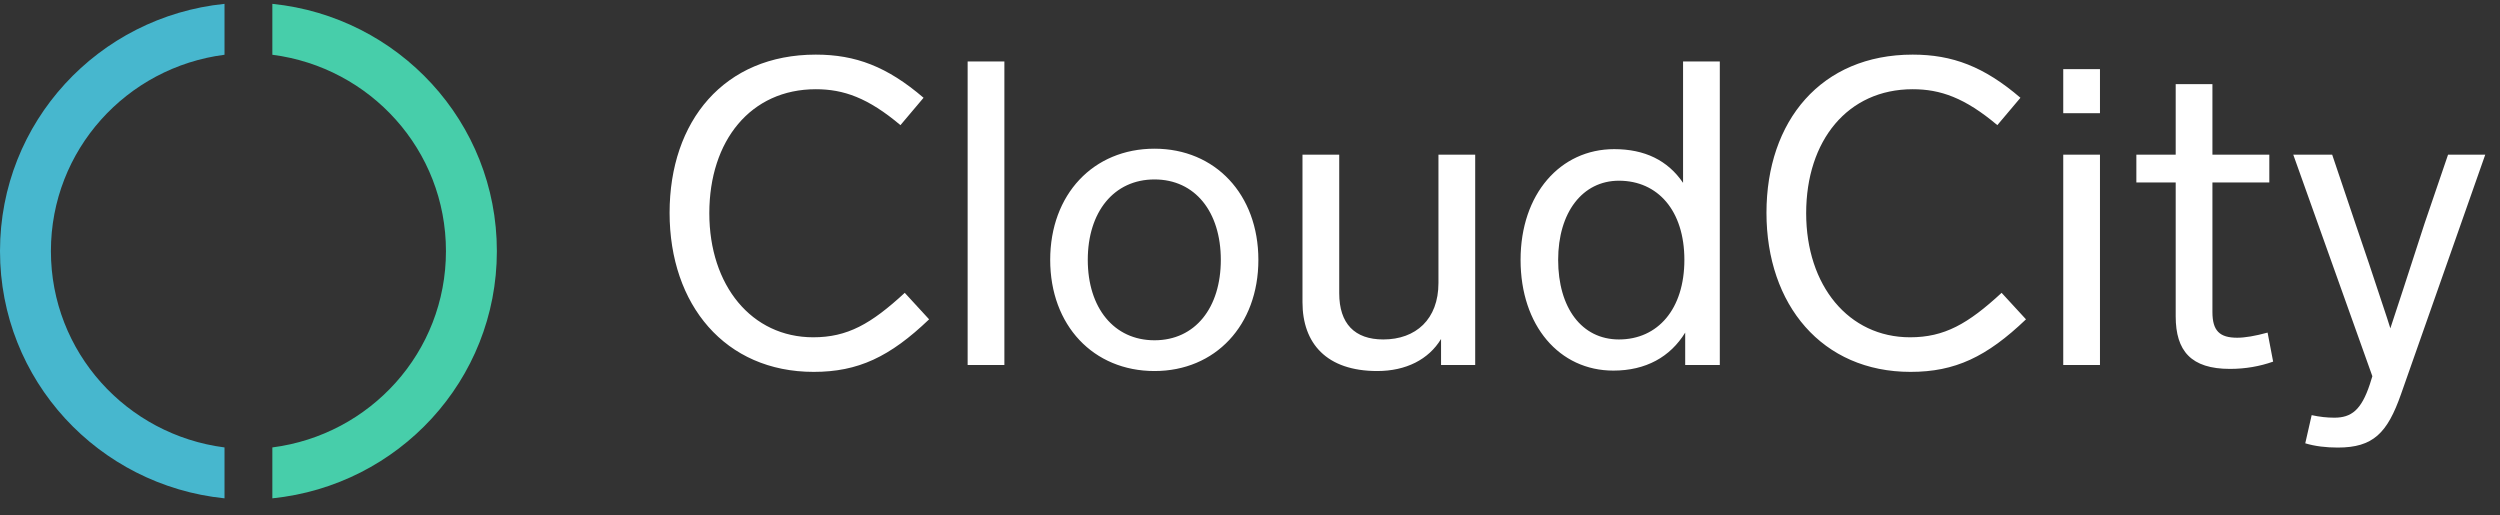 <?xml version="1.0" encoding="utf-8"?>
<svg xmlns="http://www.w3.org/2000/svg" fill="none" height="100%" overflow="visible" preserveAspectRatio="none" style="display: block;" viewBox="0 0 165 34" width="100%">
<rect x="0" y="0" width="165" height="34" fill="#333333" stroke="none"/>
<g id="Logo">
<g id="Frame 2">
<path d="M14.818 0.254C6.509 1.103 4.70876e-05 8.039 4.70876e-05 16.572C4.70876e-05 25.105 6.509 32.042 14.818 32.89V29.53C8.367 28.701 3.36 23.251 3.36 16.572C3.36 9.894 8.367 4.441 14.818 3.614V0.254Z" fill="#47B7CE" id="Path 24"/>
<path d="M32.793 16.572C32.793 8.039 26.286 1.103 17.975 0.254V3.614C24.429 4.443 29.433 9.894 29.433 16.572C29.433 23.251 24.429 28.701 17.975 29.53V32.89C26.286 32.042 32.793 25.105 32.793 16.572Z" fill="#47CEAA" id="Path 23"/>
</g>
<path d="M60.955 6.453C58.555 4.394 56.467 3.605 53.842 3.605C47.801 3.605 44.193 7.978 44.193 14.047C44.193 20.115 47.858 24.544 53.701 24.544C56.637 24.544 58.726 23.558 61.321 21.076L59.714 19.327C57.483 21.386 55.93 22.261 53.674 22.261C49.608 22.261 46.815 18.845 46.815 14.075C46.815 9.275 49.551 5.889 53.842 5.889C55.678 5.889 57.285 6.453 59.43 8.259L60.955 6.453ZM66.289 4.057H63.864V24.092H66.289V4.057ZM83.053 17.152C83.053 12.832 80.206 9.814 76.197 9.814C72.159 9.814 69.313 12.832 69.313 17.152C69.313 21.472 72.159 24.488 76.197 24.488C80.206 24.488 83.053 21.472 83.053 17.152ZM71.793 17.152C71.793 13.988 73.515 11.843 76.197 11.843C78.881 11.843 80.574 13.988 80.574 17.152C80.574 20.313 78.881 22.458 76.197 22.458C73.515 22.458 71.793 20.313 71.793 17.152ZM94.938 10.209V18.677C94.938 21.076 93.443 22.404 91.296 22.404C89.405 22.404 88.389 21.358 88.389 19.354V10.209H85.964V19.947C85.964 22.656 87.544 24.488 90.9 24.488C92.793 24.488 94.291 23.726 95.109 22.374V24.092H97.363V10.209H94.938ZM111.082 4.057V12.068C110.067 10.575 108.542 9.843 106.537 9.843C102.979 9.843 100.358 12.802 100.358 17.152C100.358 21.499 102.922 24.46 106.481 24.46C108.626 24.46 110.237 23.558 111.223 21.951V24.092H113.507V4.057H111.082ZM111.169 17.149C111.169 20.397 109.417 22.404 106.849 22.404C104.392 22.404 102.838 20.313 102.838 17.152C102.838 14.018 104.447 11.927 106.849 11.927C109.417 11.927 111.169 13.904 111.169 17.149ZM133.349 6.453C130.949 4.394 128.861 3.605 126.236 3.605C120.195 3.605 116.587 7.978 116.587 14.047C116.587 20.115 120.252 24.544 126.095 24.544C129.031 24.544 131.119 23.558 133.715 21.076L132.106 19.327C129.876 21.386 128.324 22.261 126.065 22.261C122.002 22.261 119.207 18.845 119.207 14.075C119.207 9.275 121.945 5.889 126.236 5.889C128.07 5.889 129.679 6.453 131.824 8.259L133.349 6.453ZM138.598 10.209H136.174V24.092H138.598V10.209ZM138.598 4.564H136.174V7.469H138.598V4.564ZM149.661 21.951C148.843 22.176 148.166 22.29 147.657 22.29C146.5 22.29 146.02 21.838 146.02 20.595V12.041H149.775V10.209H146.02V5.553H143.596V10.209H141V12.041H143.596V20.879C143.596 23.163 144.611 24.347 147.177 24.347C148.193 24.347 149.152 24.178 150.027 23.867L149.661 21.951ZM161.571 10.209L160.019 14.754L158.608 19.099L157.763 21.67L157.538 20.963C156.633 18.224 155.956 16.193 155.476 14.811L153.924 10.209H151.356L156.576 24.831L156.408 25.367C155.845 27.06 155.195 27.567 154.065 27.567C153.586 27.567 153.079 27.512 152.57 27.399L152.147 29.258C152.797 29.455 153.529 29.539 154.292 29.539C156.633 29.539 157.565 28.583 158.467 26.015L164.026 10.209H161.571Z" fill="white" id="Path 22"/>
</g>
</svg>